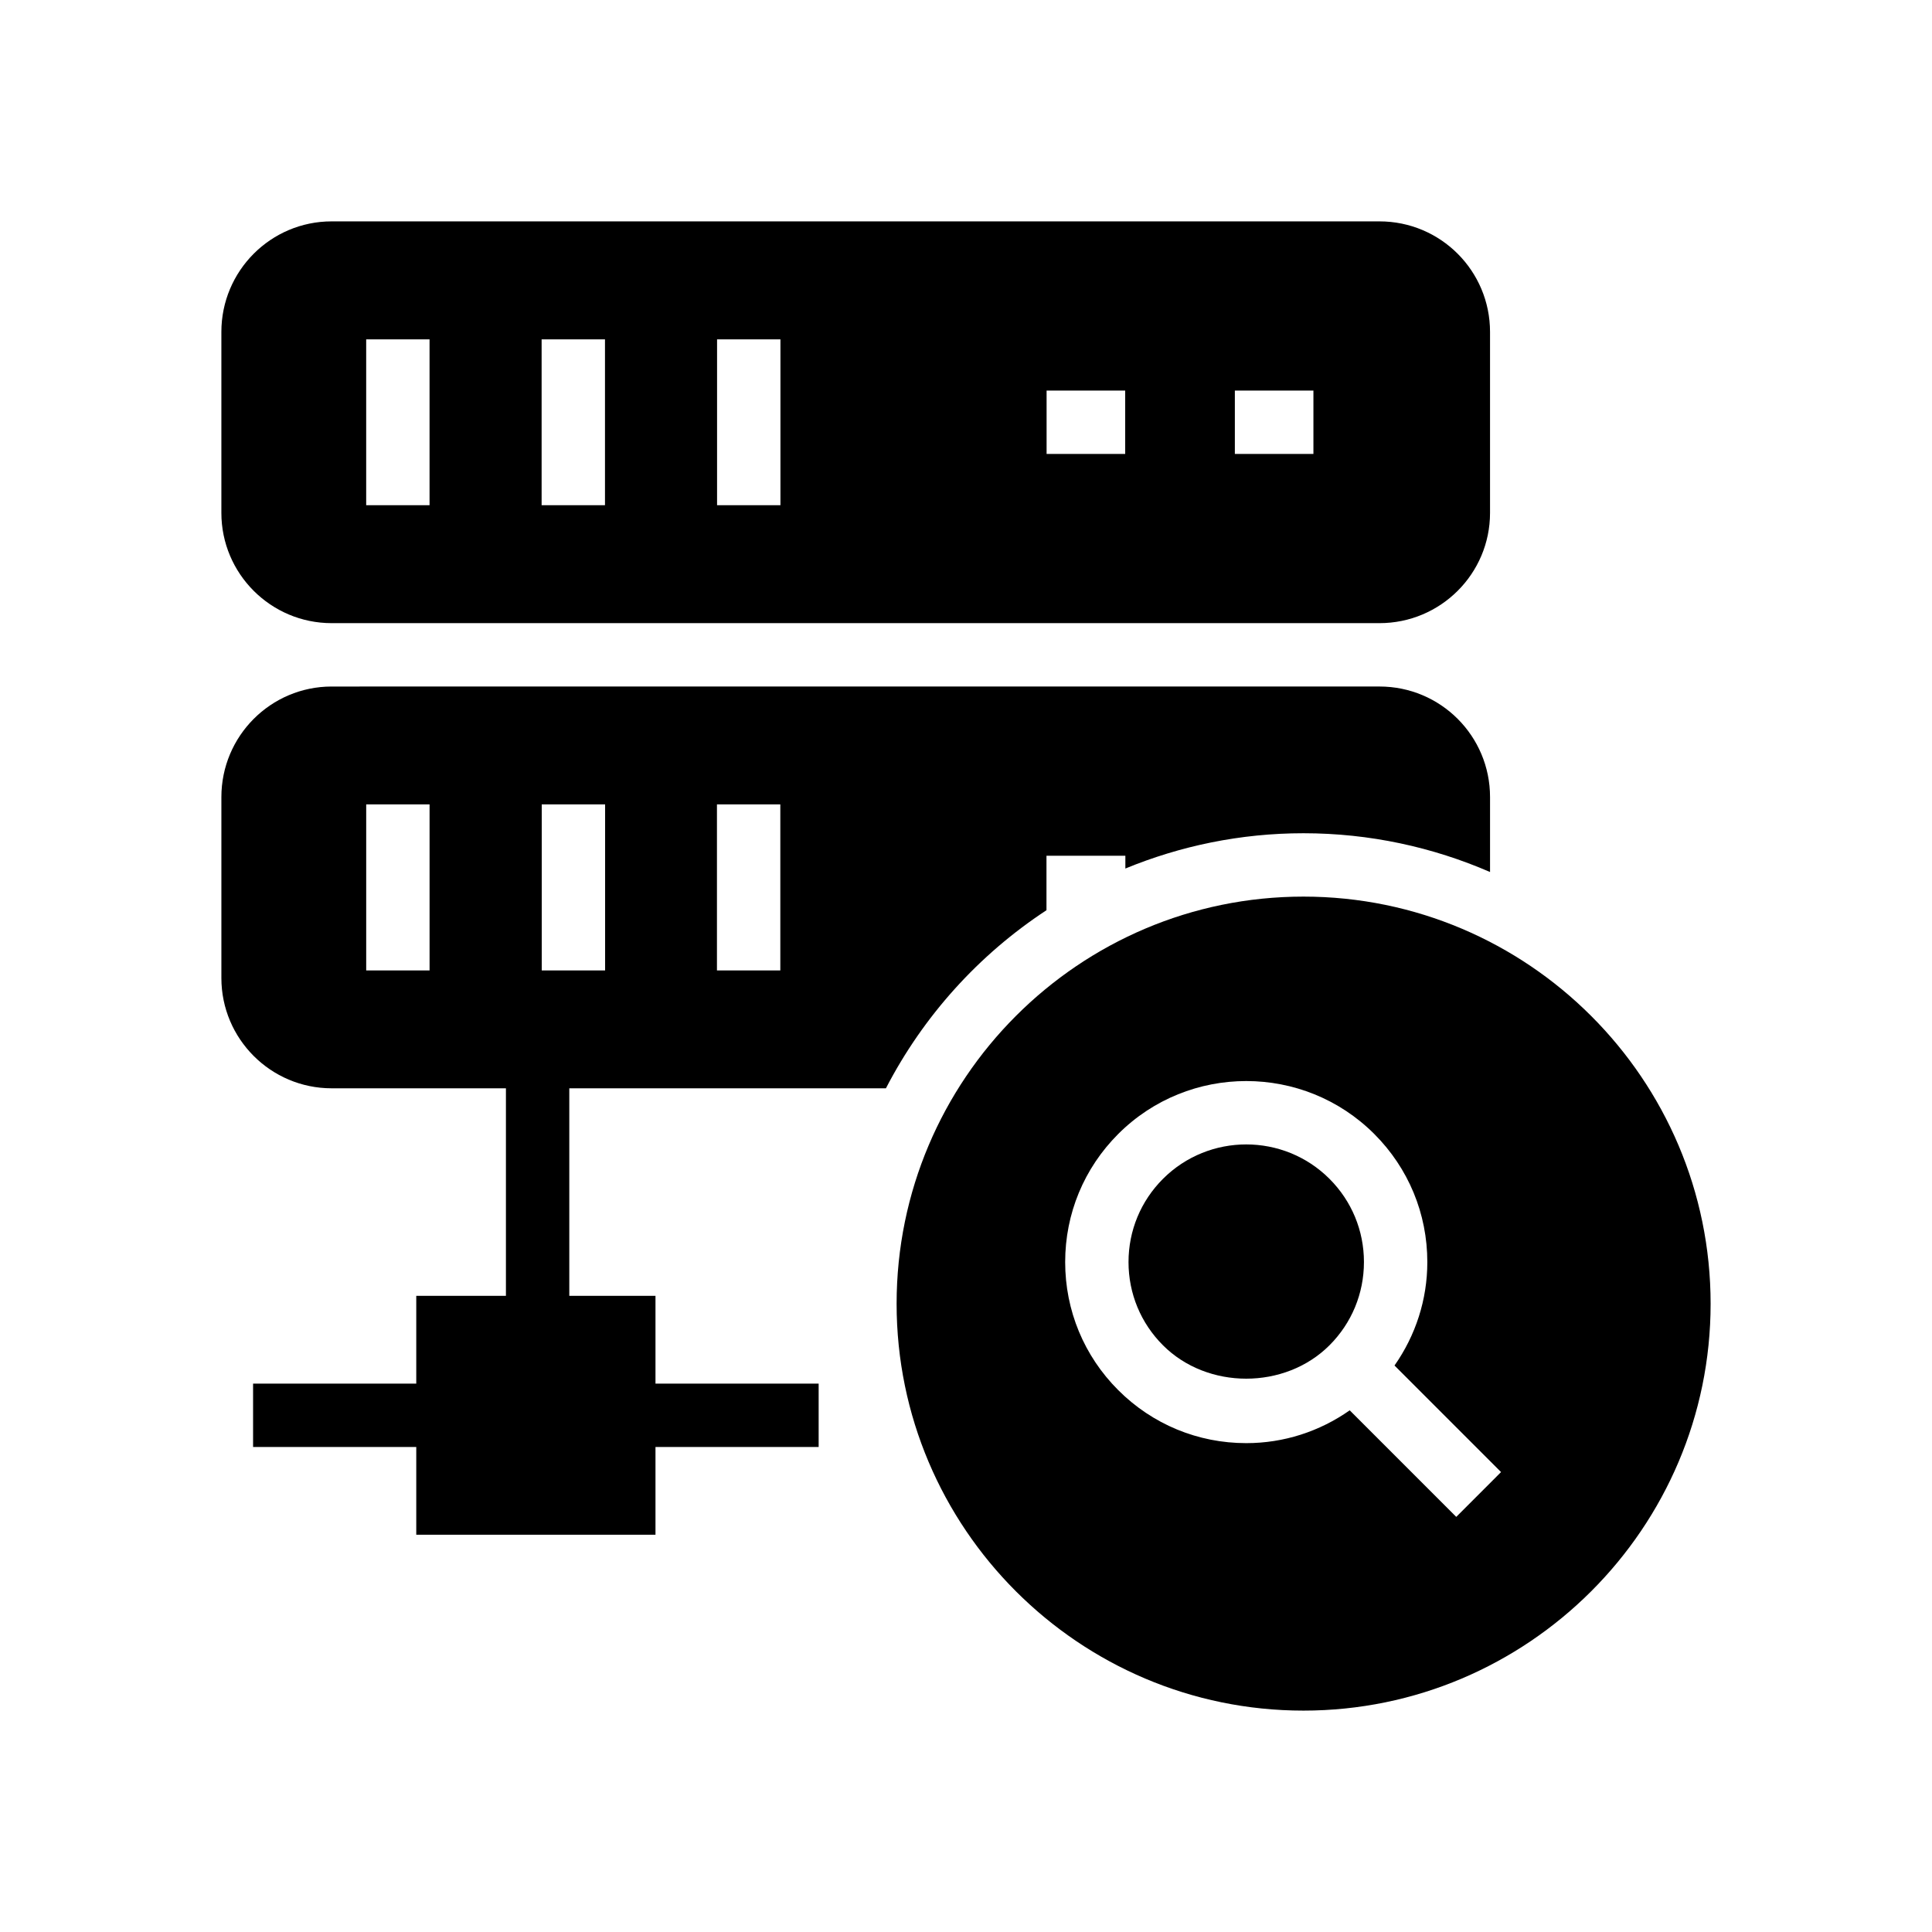 <?xml version="1.0" encoding="UTF-8"?>
<!-- Uploaded to: ICON Repo, www.svgrepo.com, Generator: ICON Repo Mixer Tools -->
<svg fill="#000000" width="800px" height="800px" version="1.1" viewBox="144 144 512 512" xmlns="http://www.w3.org/2000/svg">
 <g>
  <path d="m231.89 309.14h277.68c16.207 0 29.305-13.098 29.305-29.223v-47.945c0-16.203-13.098-29.305-29.305-29.305h-277.68c-16.121 0-29.223 13.102-29.223 29.305v47.945c0 16.125 13.102 29.223 29.223 29.223zm239.36-61.629h20.82v16.793h-20.82zm-49.891 0h20.828v16.793h-20.828zm-87.328-13.578h16.793v43.953h-16.793zm-46.496 0h16.793v43.953h-16.793zm-46.492 0h16.793v43.953h-16.793z"/>
  <path d="m378.78 432.41c9.914-19.16 24.609-35.422 42.547-47.191v-14.441h20.906v3.391c14.57-5.992 30.488-9.352 47.191-9.352 17.57 0 34.277 3.695 49.453 10.277v-19.855c0-16.207-13.098-29.305-29.305-29.305l-277.68 0.004c-16.121 0-29.223 13.102-29.223 29.305v47.945c0 16.121 13.098 29.223 29.223 29.223h46.184v55h-23.762v23.258h-43.246v16.793h43.246v23.258h63.395v-23.258h43.242v-16.793h-43.242v-23.258h-22.84v-55zm-120.94-31.234h-16.793v-44h16.793zm76.16-44h16.793v44h-16.793zm-46.434 44v-44h16.793v44z"/>
  <path d="m505.46 478.46c0-8.332-3.242-16.164-9.137-22.059-6.082-6.078-14.07-9.117-22.059-9.117s-15.977 3.043-22.059 9.117c-5.891 5.894-9.137 13.727-9.137 22.059 0 8.332 3.242 16.172 9.137 22.059 11.785 11.793 32.332 11.793 44.117 0 5.891-5.887 9.137-13.727 9.137-22.059z"/>
  <path d="m489.43 381.61c-59.449 0-107.82 48.367-107.82 107.9 0 59.449 48.367 107.82 107.82 107.82s107.9-48.367 107.9-107.82c0-59.531-48.449-107.9-107.9-107.9zm40.492 164.38-28.234-28.238c-7.996 5.606-17.449 8.695-27.418 8.695-12.816 0-24.867-4.984-33.934-14.055-9.066-9.062-14.055-21.113-14.055-33.934 0-12.816 4.988-24.863 14.055-33.934 18.711-18.711 49.152-18.711 67.863 0 9.066 9.07 14.055 21.113 14.055 33.934 0 9.973-3.094 19.422-8.695 27.418l28.234 28.238z"/>
 </g>
</svg>